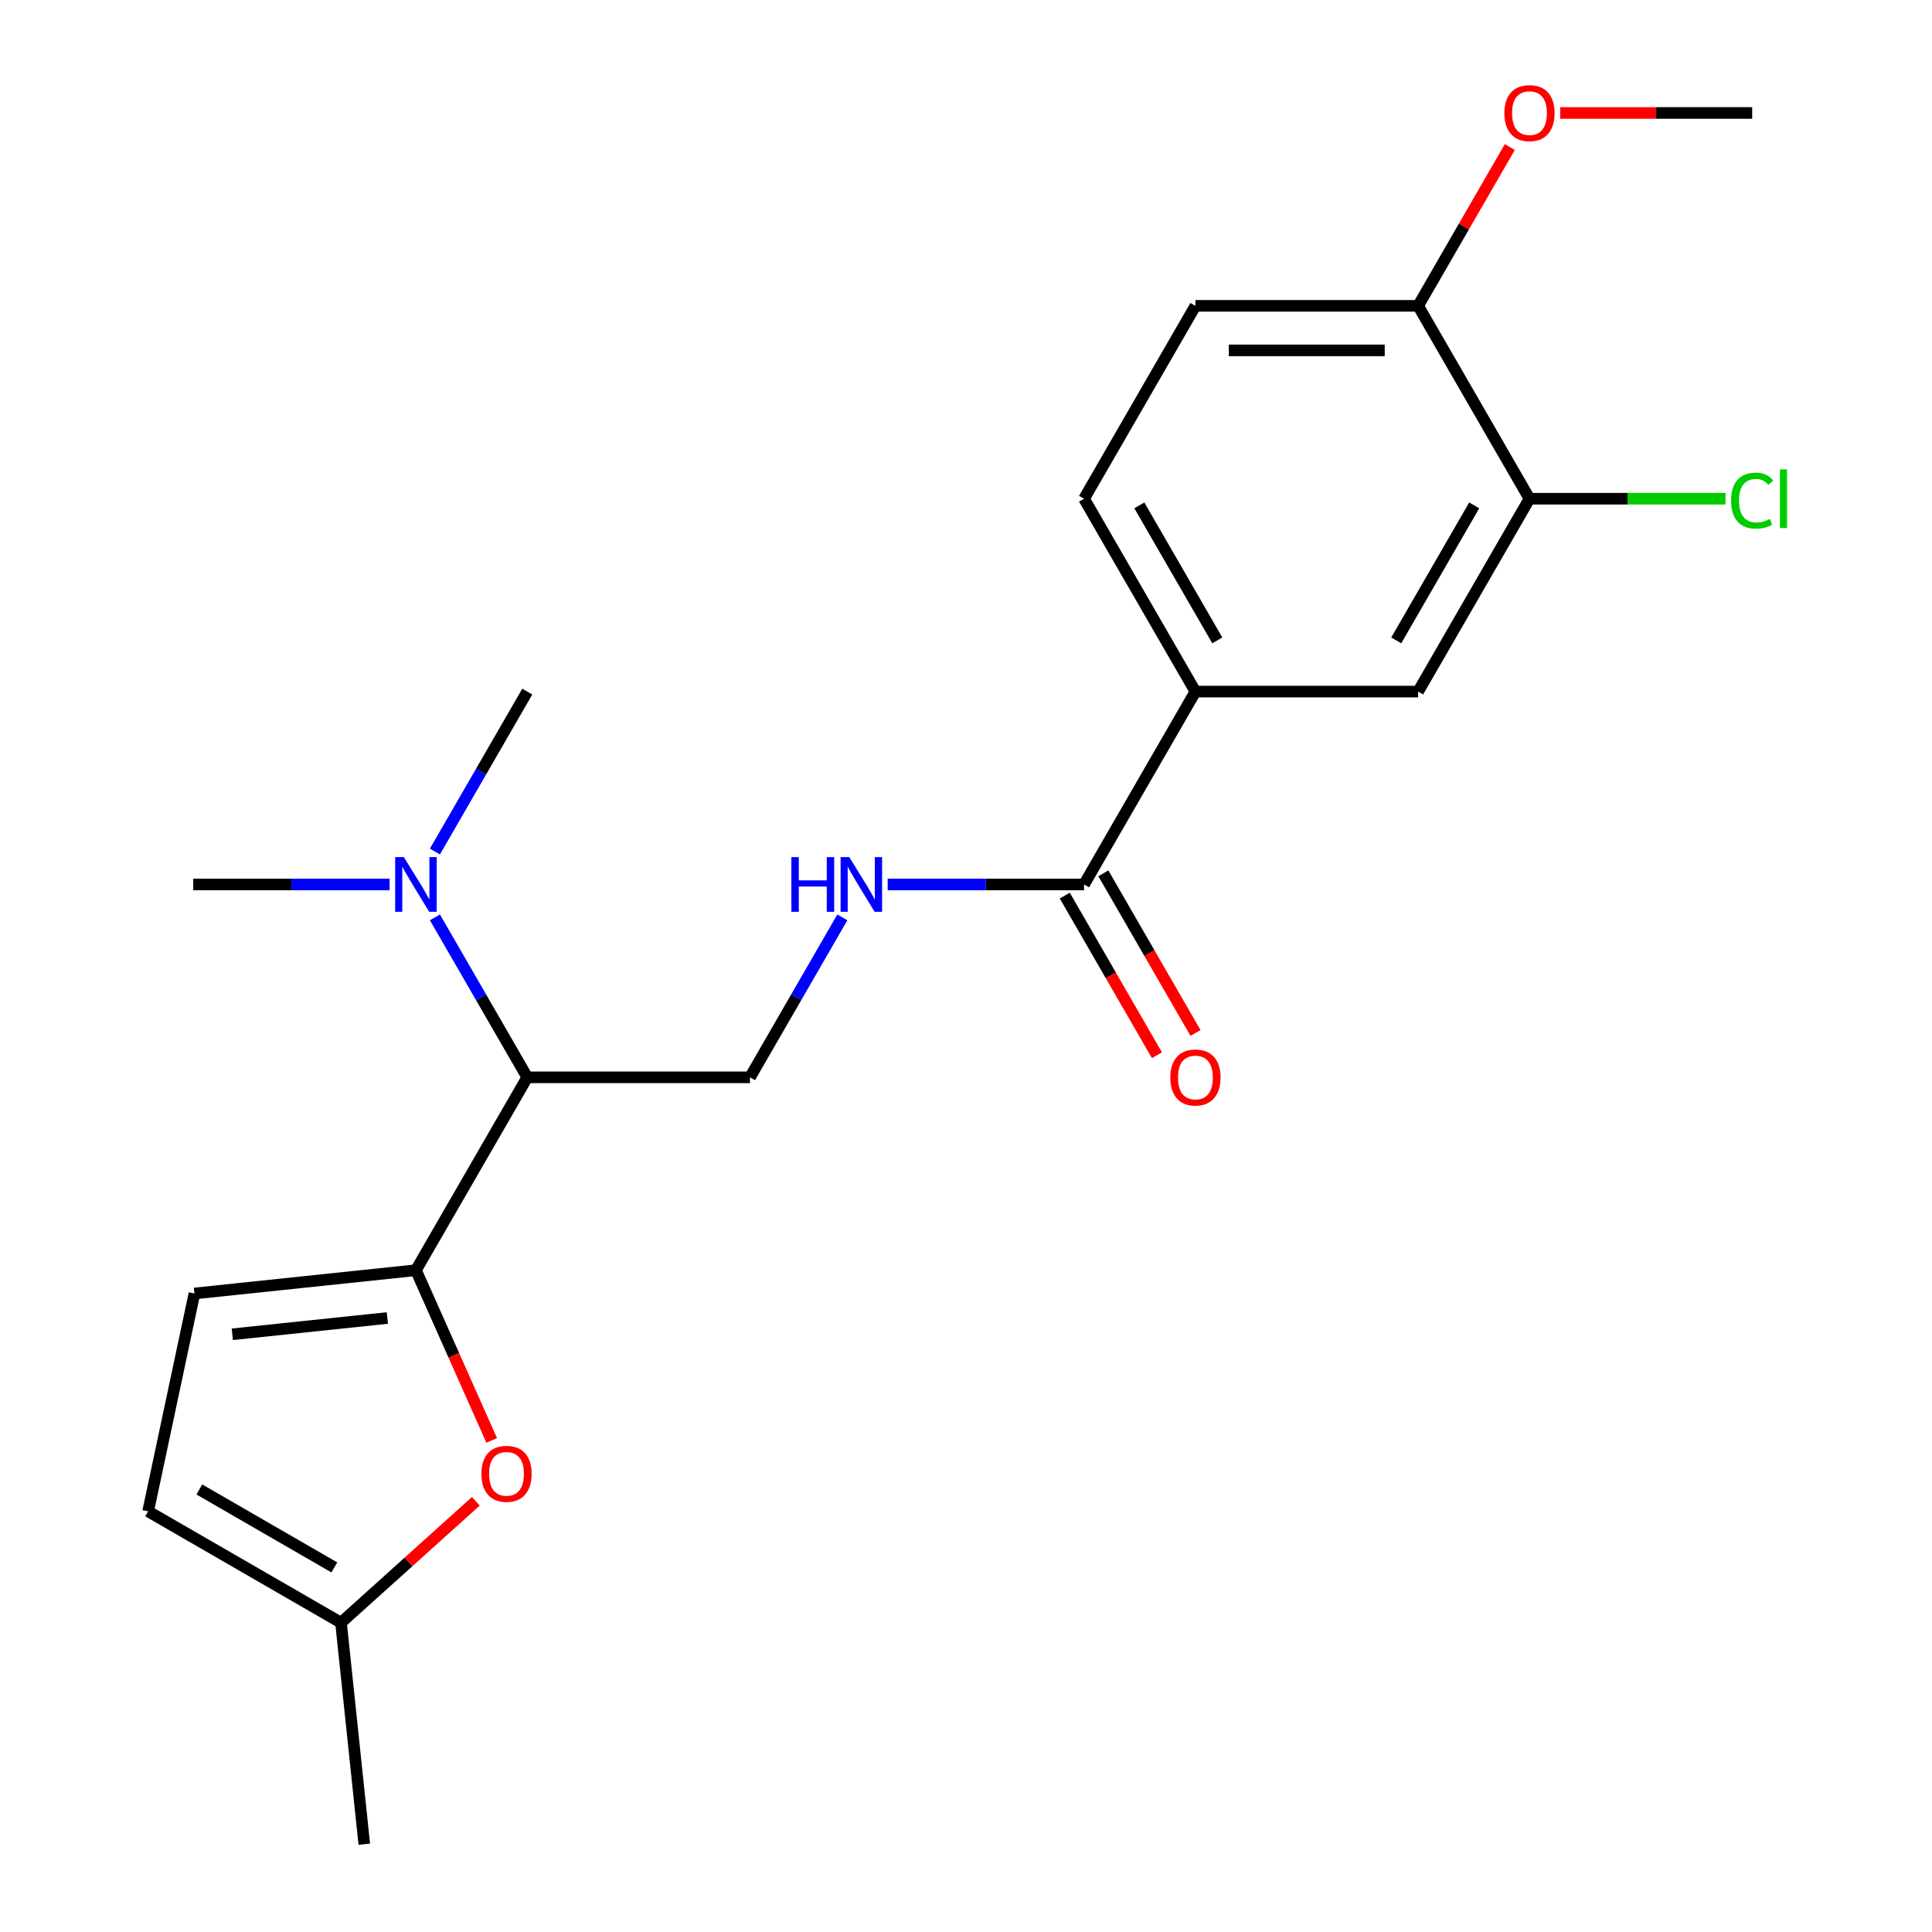 <?xml version='1.0' encoding='iso-8859-1'?>
<svg version='1.1' baseProfile='full'
              xmlns='http://www.w3.org/2000/svg'
                      xmlns:rdkit='http://www.rdkit.org/xml'
                      xmlns:xlink='http://www.w3.org/1999/xlink'
                  xml:space='preserve'
width='1000px' height='1000px' viewBox='0 0 1000 1000'>
<!-- END OF HEADER -->
<rect style='opacity:1.0;fill:#FFFFFF;stroke:none' width='1000' height='1000' x='0' y='0'> </rect>
<path class='bond-0' d='M 215.281,657.458 L 234.895,701.512' style='fill:none;fill-rule:evenodd;stroke:#000000;stroke-width:6px;stroke-linecap:butt;stroke-linejoin:miter;stroke-opacity:1' />
<path class='bond-0' d='M 234.895,701.512 L 254.509,745.566' style='fill:none;fill-rule:evenodd;stroke:#FF0000;stroke-width:6px;stroke-linecap:butt;stroke-linejoin:miter;stroke-opacity:1' />
<path class='bond-1' d='M 215.281,657.458 L 272.919,557.627' style='fill:none;fill-rule:evenodd;stroke:#000000;stroke-width:6px;stroke-linecap:butt;stroke-linejoin:miter;stroke-opacity:1' />
<path class='bond-3' d='M 215.281,657.458 L 100.637,669.508' style='fill:none;fill-rule:evenodd;stroke:#000000;stroke-width:6px;stroke-linecap:butt;stroke-linejoin:miter;stroke-opacity:1' />
<path class='bond-3' d='M 200.495,682.194 L 120.244,690.629' style='fill:none;fill-rule:evenodd;stroke:#000000;stroke-width:6px;stroke-linecap:butt;stroke-linejoin:miter;stroke-opacity:1' />
<path class='bond-7' d='M 246.286,777.068 L 211.394,808.485' style='fill:none;fill-rule:evenodd;stroke:#FF0000;stroke-width:6px;stroke-linecap:butt;stroke-linejoin:miter;stroke-opacity:1' />
<path class='bond-7' d='M 211.394,808.485 L 176.502,839.902' style='fill:none;fill-rule:evenodd;stroke:#000000;stroke-width:6px;stroke-linecap:butt;stroke-linejoin:miter;stroke-opacity:1' />
<path class='bond-6' d='M 272.919,557.627 L 388.194,557.627' style='fill:none;fill-rule:evenodd;stroke:#000000;stroke-width:6px;stroke-linecap:butt;stroke-linejoin:miter;stroke-opacity:1' />
<path class='bond-11' d='M 272.919,557.627 L 249.02,516.232' style='fill:none;fill-rule:evenodd;stroke:#000000;stroke-width:6px;stroke-linecap:butt;stroke-linejoin:miter;stroke-opacity:1' />
<path class='bond-11' d='M 249.02,516.232 L 225.12,474.837' style='fill:none;fill-rule:evenodd;stroke:#0000FF;stroke-width:6px;stroke-linecap:butt;stroke-linejoin:miter;stroke-opacity:1' />
<path class='bond-2' d='M 561.107,457.795 L 510.28,457.795' style='fill:none;fill-rule:evenodd;stroke:#000000;stroke-width:6px;stroke-linecap:butt;stroke-linejoin:miter;stroke-opacity:1' />
<path class='bond-2' d='M 510.28,457.795 L 459.454,457.795' style='fill:none;fill-rule:evenodd;stroke:#0000FF;stroke-width:6px;stroke-linecap:butt;stroke-linejoin:miter;stroke-opacity:1' />
<path class='bond-4' d='M 561.107,457.795 L 618.745,357.964' style='fill:none;fill-rule:evenodd;stroke:#000000;stroke-width:6px;stroke-linecap:butt;stroke-linejoin:miter;stroke-opacity:1' />
<path class='bond-13' d='M 551.124,463.559 L 574.977,504.874' style='fill:none;fill-rule:evenodd;stroke:#000000;stroke-width:6px;stroke-linecap:butt;stroke-linejoin:miter;stroke-opacity:1' />
<path class='bond-13' d='M 574.977,504.874 L 598.83,546.189' style='fill:none;fill-rule:evenodd;stroke:#FF0000;stroke-width:6px;stroke-linecap:butt;stroke-linejoin:miter;stroke-opacity:1' />
<path class='bond-13' d='M 571.09,452.032 L 594.943,493.346' style='fill:none;fill-rule:evenodd;stroke:#000000;stroke-width:6px;stroke-linecap:butt;stroke-linejoin:miter;stroke-opacity:1' />
<path class='bond-13' d='M 594.943,493.346 L 618.796,534.661' style='fill:none;fill-rule:evenodd;stroke:#FF0000;stroke-width:6px;stroke-linecap:butt;stroke-linejoin:miter;stroke-opacity:1' />
<path class='bond-9' d='M 100.637,669.508 L 76.67,782.264' style='fill:none;fill-rule:evenodd;stroke:#000000;stroke-width:6px;stroke-linecap:butt;stroke-linejoin:miter;stroke-opacity:1' />
<path class='bond-10' d='M 618.745,357.964 L 734.02,357.964' style='fill:none;fill-rule:evenodd;stroke:#000000;stroke-width:6px;stroke-linecap:butt;stroke-linejoin:miter;stroke-opacity:1' />
<path class='bond-14' d='M 618.745,357.964 L 561.107,258.133' style='fill:none;fill-rule:evenodd;stroke:#000000;stroke-width:6px;stroke-linecap:butt;stroke-linejoin:miter;stroke-opacity:1' />
<path class='bond-14' d='M 630.065,331.462 L 589.719,261.58' style='fill:none;fill-rule:evenodd;stroke:#000000;stroke-width:6px;stroke-linecap:butt;stroke-linejoin:miter;stroke-opacity:1' />
<path class='bond-5' d='M 435.993,474.837 L 412.093,516.232' style='fill:none;fill-rule:evenodd;stroke:#0000FF;stroke-width:6px;stroke-linecap:butt;stroke-linejoin:miter;stroke-opacity:1' />
<path class='bond-5' d='M 412.093,516.232 L 388.194,557.627' style='fill:none;fill-rule:evenodd;stroke:#000000;stroke-width:6px;stroke-linecap:butt;stroke-linejoin:miter;stroke-opacity:1' />
<path class='bond-18' d='M 176.502,839.902 L 188.551,954.545' style='fill:none;fill-rule:evenodd;stroke:#000000;stroke-width:6px;stroke-linecap:butt;stroke-linejoin:miter;stroke-opacity:1' />
<path class='bond-22' d='M 176.502,839.902 L 76.67,782.264' style='fill:none;fill-rule:evenodd;stroke:#000000;stroke-width:6px;stroke-linecap:butt;stroke-linejoin:miter;stroke-opacity:1' />
<path class='bond-22' d='M 173.054,811.29 L 103.173,770.943' style='fill:none;fill-rule:evenodd;stroke:#000000;stroke-width:6px;stroke-linecap:butt;stroke-linejoin:miter;stroke-opacity:1' />
<path class='bond-8' d='M 791.658,258.133 L 734.02,357.964' style='fill:none;fill-rule:evenodd;stroke:#000000;stroke-width:6px;stroke-linecap:butt;stroke-linejoin:miter;stroke-opacity:1' />
<path class='bond-8' d='M 763.046,261.58 L 722.699,331.462' style='fill:none;fill-rule:evenodd;stroke:#000000;stroke-width:6px;stroke-linecap:butt;stroke-linejoin:miter;stroke-opacity:1' />
<path class='bond-16' d='M 791.658,258.133 L 842.394,258.133' style='fill:none;fill-rule:evenodd;stroke:#000000;stroke-width:6px;stroke-linecap:butt;stroke-linejoin:miter;stroke-opacity:1' />
<path class='bond-16' d='M 842.394,258.133 L 893.131,258.133' style='fill:none;fill-rule:evenodd;stroke:#00CC00;stroke-width:6px;stroke-linecap:butt;stroke-linejoin:miter;stroke-opacity:1' />
<path class='bond-23' d='M 791.658,258.133 L 734.02,158.301' style='fill:none;fill-rule:evenodd;stroke:#000000;stroke-width:6px;stroke-linecap:butt;stroke-linejoin:miter;stroke-opacity:1' />
<path class='bond-19' d='M 225.12,440.754 L 249.02,399.359' style='fill:none;fill-rule:evenodd;stroke:#0000FF;stroke-width:6px;stroke-linecap:butt;stroke-linejoin:miter;stroke-opacity:1' />
<path class='bond-19' d='M 249.02,399.359 L 272.919,357.964' style='fill:none;fill-rule:evenodd;stroke:#000000;stroke-width:6px;stroke-linecap:butt;stroke-linejoin:miter;stroke-opacity:1' />
<path class='bond-20' d='M 201.659,457.795 L 150.833,457.795' style='fill:none;fill-rule:evenodd;stroke:#0000FF;stroke-width:6px;stroke-linecap:butt;stroke-linejoin:miter;stroke-opacity:1' />
<path class='bond-20' d='M 150.833,457.795 L 100.006,457.795' style='fill:none;fill-rule:evenodd;stroke:#000000;stroke-width:6px;stroke-linecap:butt;stroke-linejoin:miter;stroke-opacity:1' />
<path class='bond-12' d='M 734.02,158.301 L 618.745,158.301' style='fill:none;fill-rule:evenodd;stroke:#000000;stroke-width:6px;stroke-linecap:butt;stroke-linejoin:miter;stroke-opacity:1' />
<path class='bond-12' d='M 716.729,181.357 L 636.036,181.357' style='fill:none;fill-rule:evenodd;stroke:#000000;stroke-width:6px;stroke-linecap:butt;stroke-linejoin:miter;stroke-opacity:1' />
<path class='bond-17' d='M 734.02,158.301 L 757.746,117.207' style='fill:none;fill-rule:evenodd;stroke:#000000;stroke-width:6px;stroke-linecap:butt;stroke-linejoin:miter;stroke-opacity:1' />
<path class='bond-17' d='M 757.746,117.207 L 781.472,76.112' style='fill:none;fill-rule:evenodd;stroke:#FF0000;stroke-width:6px;stroke-linecap:butt;stroke-linejoin:miter;stroke-opacity:1' />
<path class='bond-15' d='M 561.107,258.133 L 618.745,158.301' style='fill:none;fill-rule:evenodd;stroke:#000000;stroke-width:6px;stroke-linecap:butt;stroke-linejoin:miter;stroke-opacity:1' />
<path class='bond-21' d='M 807.54,58.47 L 857.236,58.47' style='fill:none;fill-rule:evenodd;stroke:#FF0000;stroke-width:6px;stroke-linecap:butt;stroke-linejoin:miter;stroke-opacity:1' />
<path class='bond-21' d='M 857.236,58.47 L 906.933,58.47' style='fill:none;fill-rule:evenodd;stroke:#000000;stroke-width:6px;stroke-linecap:butt;stroke-linejoin:miter;stroke-opacity:1' />
<path  class='atom-1' d='M 249.168 762.847
Q 249.168 756.047, 252.528 752.247
Q 255.888 748.447, 262.168 748.447
Q 268.448 748.447, 271.808 752.247
Q 275.168 756.047, 275.168 762.847
Q 275.168 769.727, 271.768 773.647
Q 268.368 777.527, 262.168 777.527
Q 255.928 777.527, 252.528 773.647
Q 249.168 769.767, 249.168 762.847
M 262.168 774.327
Q 266.488 774.327, 268.808 771.447
Q 271.168 768.527, 271.168 762.847
Q 271.168 757.287, 268.808 754.487
Q 266.488 751.647, 262.168 751.647
Q 257.848 751.647, 255.488 754.447
Q 253.168 757.247, 253.168 762.847
Q 253.168 768.567, 255.488 771.447
Q 257.848 774.327, 262.168 774.327
' fill='#FF0000'/>
<path  class='atom-6' d='M 409.612 443.635
L 413.452 443.635
L 413.452 455.675
L 427.932 455.675
L 427.932 443.635
L 431.772 443.635
L 431.772 471.955
L 427.932 471.955
L 427.932 458.875
L 413.452 458.875
L 413.452 471.955
L 409.612 471.955
L 409.612 443.635
' fill='#0000FF'/>
<path  class='atom-6' d='M 439.572 443.635
L 448.852 458.635
Q 449.772 460.115, 451.252 462.795
Q 452.732 465.475, 452.812 465.635
L 452.812 443.635
L 456.572 443.635
L 456.572 471.955
L 452.692 471.955
L 442.732 455.555
Q 441.572 453.635, 440.332 451.435
Q 439.132 449.235, 438.772 448.555
L 438.772 471.955
L 435.092 471.955
L 435.092 443.635
L 439.572 443.635
' fill='#0000FF'/>
<path  class='atom-12' d='M 209.021 443.635
L 218.301 458.635
Q 219.221 460.115, 220.701 462.795
Q 222.181 465.475, 222.261 465.635
L 222.261 443.635
L 226.021 443.635
L 226.021 471.955
L 222.141 471.955
L 212.181 455.555
Q 211.021 453.635, 209.781 451.435
Q 208.581 449.235, 208.221 448.555
L 208.221 471.955
L 204.541 471.955
L 204.541 443.635
L 209.021 443.635
' fill='#0000FF'/>
<path  class='atom-14' d='M 605.745 557.707
Q 605.745 550.907, 609.105 547.107
Q 612.465 543.307, 618.745 543.307
Q 625.025 543.307, 628.385 547.107
Q 631.745 550.907, 631.745 557.707
Q 631.745 564.587, 628.345 568.507
Q 624.945 572.387, 618.745 572.387
Q 612.505 572.387, 609.105 568.507
Q 605.745 564.627, 605.745 557.707
M 618.745 569.187
Q 623.065 569.187, 625.385 566.307
Q 627.745 563.387, 627.745 557.707
Q 627.745 552.147, 625.385 549.347
Q 623.065 546.507, 618.745 546.507
Q 614.425 546.507, 612.065 549.307
Q 609.745 552.107, 609.745 557.707
Q 609.745 563.427, 612.065 566.307
Q 614.425 569.187, 618.745 569.187
' fill='#FF0000'/>
<path  class='atom-17' d='M 896.013 259.113
Q 896.013 252.073, 899.293 248.393
Q 902.613 244.673, 908.893 244.673
Q 914.733 244.673, 917.853 248.793
L 915.213 250.953
Q 912.933 247.953, 908.893 247.953
Q 904.613 247.953, 902.333 250.833
Q 900.093 253.673, 900.093 259.113
Q 900.093 264.713, 902.413 267.593
Q 904.773 270.473, 909.333 270.473
Q 912.453 270.473, 916.093 268.593
L 917.213 271.593
Q 915.733 272.553, 913.493 273.113
Q 911.253 273.673, 908.773 273.673
Q 902.613 273.673, 899.293 269.913
Q 896.013 266.153, 896.013 259.113
' fill='#00CC00'/>
<path  class='atom-17' d='M 921.293 242.953
L 924.973 242.953
L 924.973 273.313
L 921.293 273.313
L 921.293 242.953
' fill='#00CC00'/>
<path  class='atom-18' d='M 778.658 58.55
Q 778.658 51.75, 782.018 47.95
Q 785.378 44.15, 791.658 44.15
Q 797.938 44.15, 801.298 47.95
Q 804.658 51.75, 804.658 58.55
Q 804.658 65.43, 801.258 69.35
Q 797.858 73.23, 791.658 73.23
Q 785.418 73.23, 782.018 69.35
Q 778.658 65.47, 778.658 58.55
M 791.658 70.03
Q 795.978 70.03, 798.298 67.15
Q 800.658 64.23, 800.658 58.55
Q 800.658 52.99, 798.298 50.19
Q 795.978 47.35, 791.658 47.35
Q 787.338 47.35, 784.978 50.15
Q 782.658 52.95, 782.658 58.55
Q 782.658 64.27, 784.978 67.15
Q 787.338 70.03, 791.658 70.03
' fill='#FF0000'/>
</svg>

